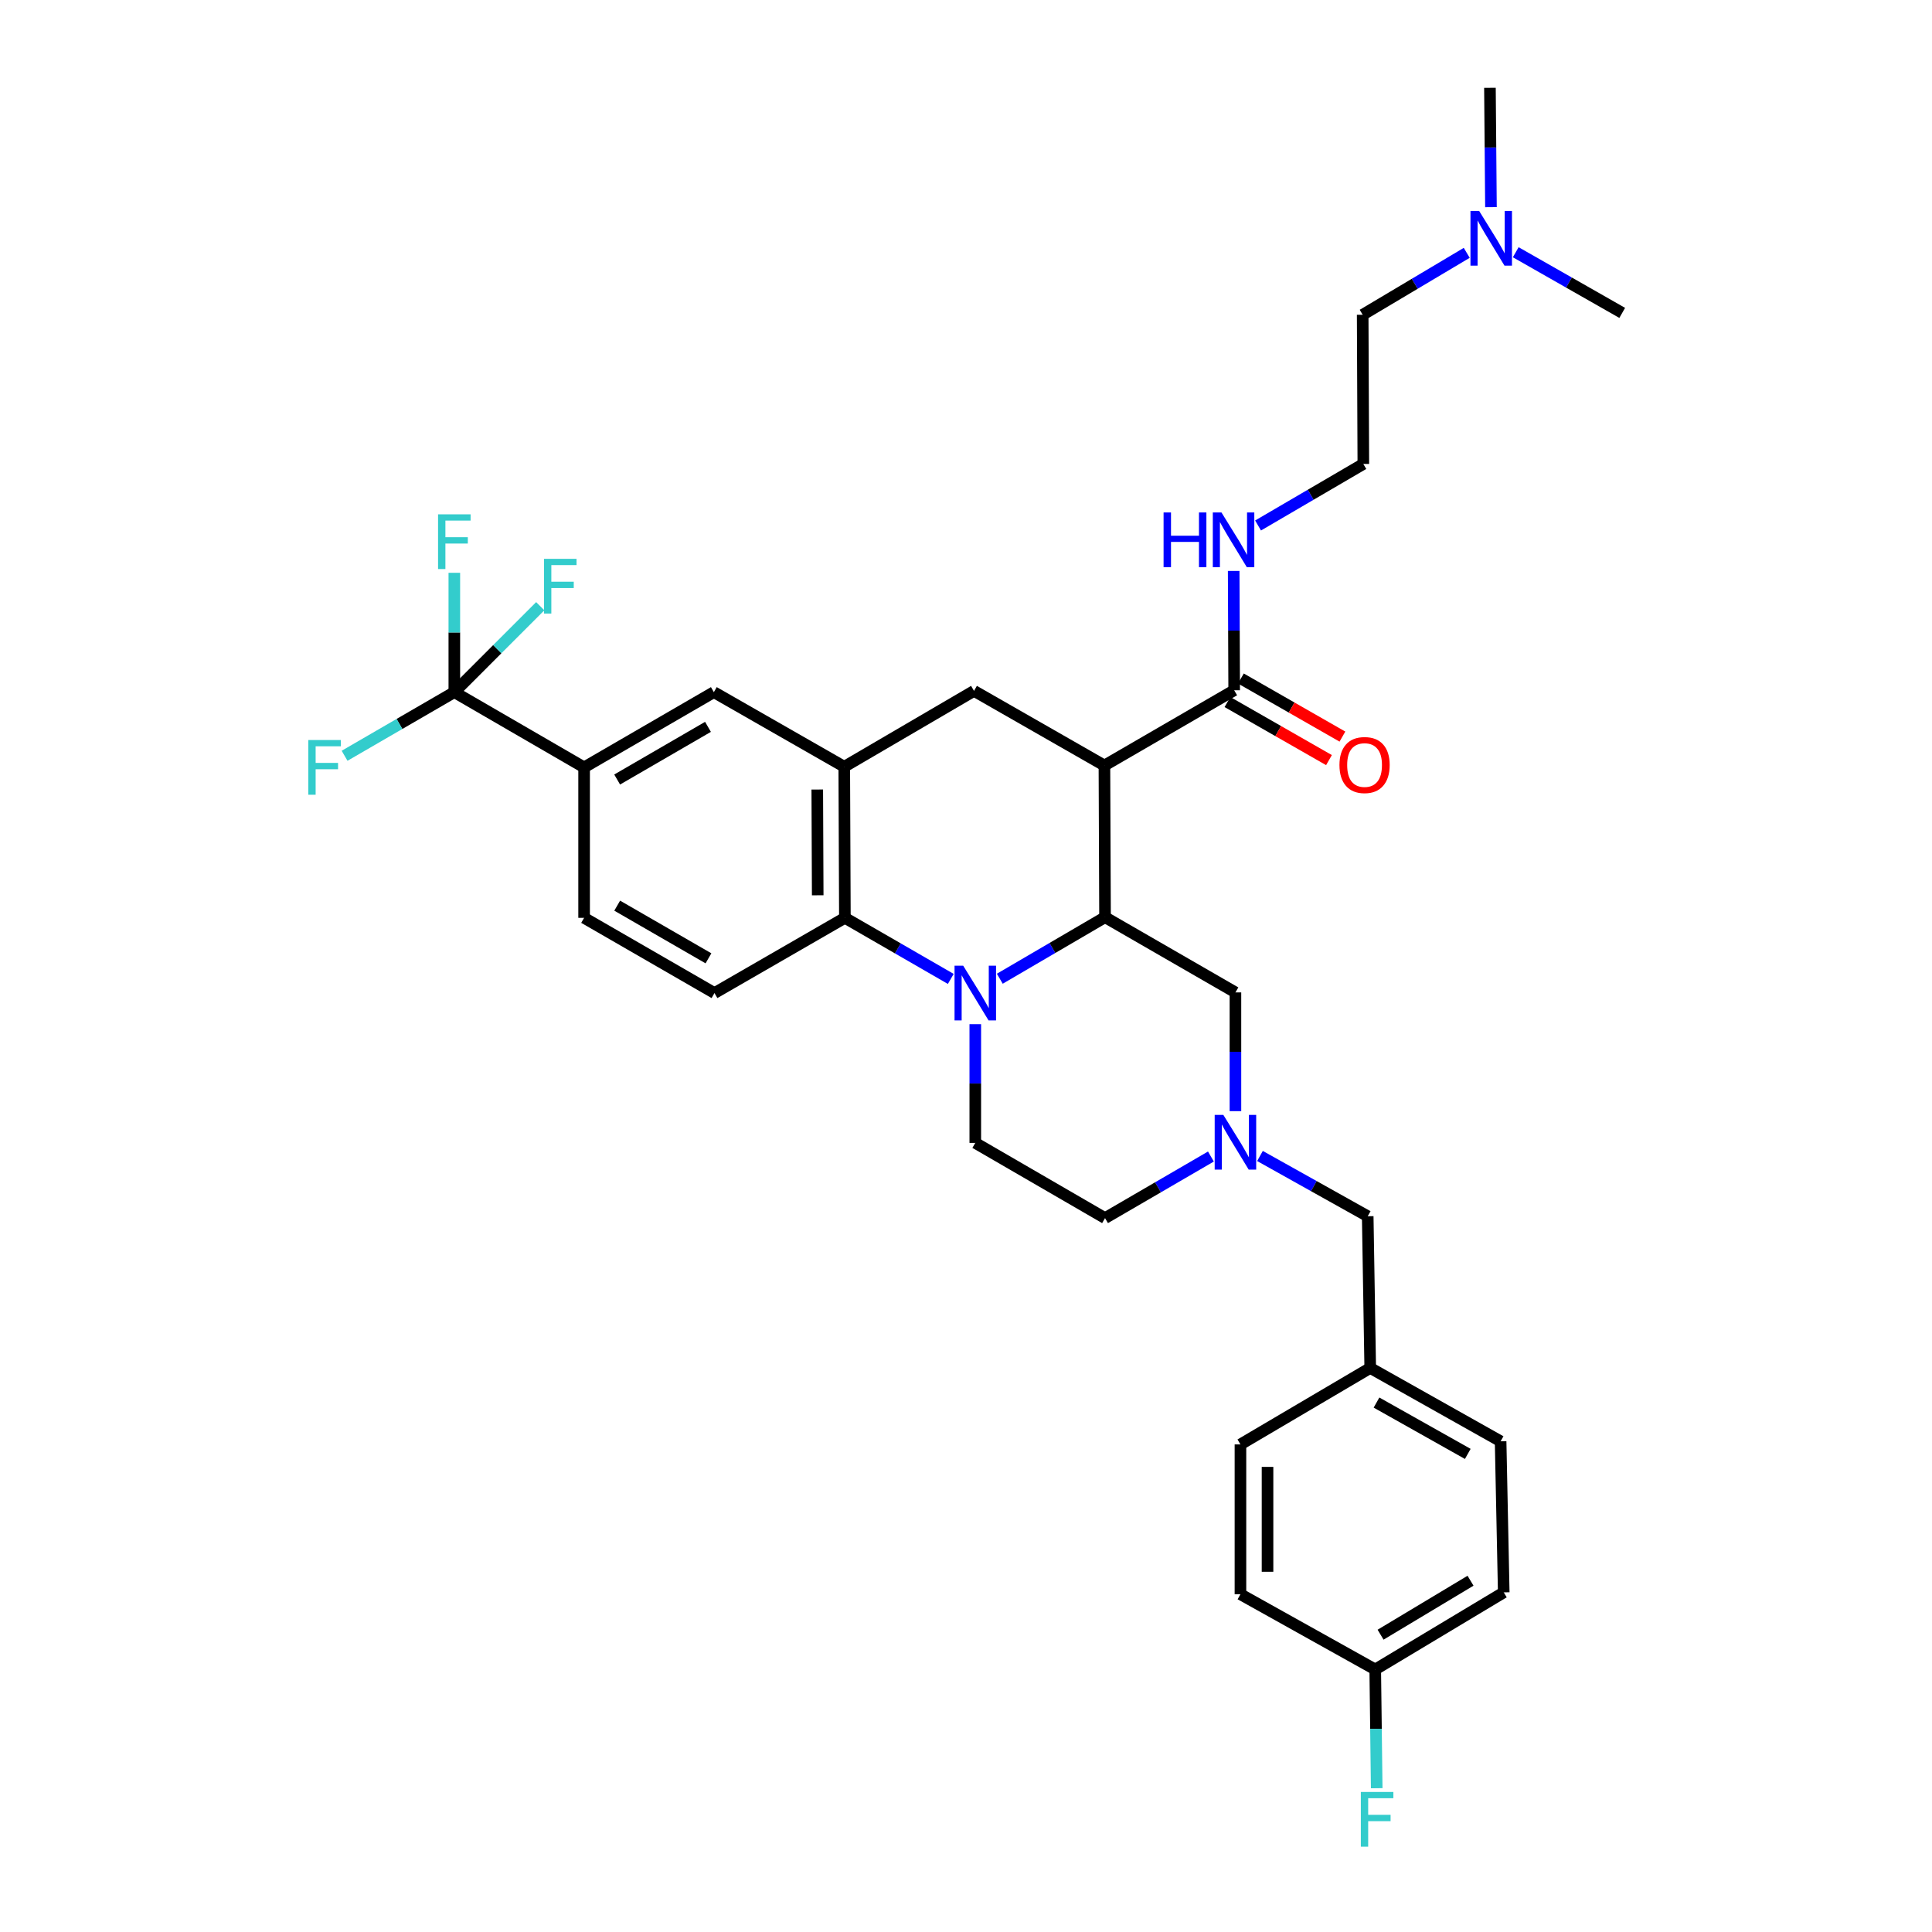 <?xml version='1.0' encoding='iso-8859-1'?>
<svg version='1.1' baseProfile='full'
              xmlns='http://www.w3.org/2000/svg'
                      xmlns:rdkit='http://www.rdkit.org/xml'
                      xmlns:xlink='http://www.w3.org/1999/xlink'
                  xml:space='preserve'
width='1000px' height='1000px' viewBox='0 0 1000 1000'>
<!-- END OF HEADER -->
<rect style='opacity:1.0;fill:#FFFFFF;stroke:none' width='1000' height='1000' x='0' y='0'> </rect>
<path class='bond-1' d='M 517.493,506.591 L 544.729,490.667' style='fill:none;fill-rule:evenodd;stroke:#0000FF;stroke-width:6px;stroke-linecap:butt;stroke-linejoin:miter;stroke-opacity:1' />
<path class='bond-1' d='M 544.729,490.667 L 571.966,474.743' style='fill:none;fill-rule:evenodd;stroke:#000000;stroke-width:6px;stroke-linecap:butt;stroke-linejoin:miter;stroke-opacity:1' />
<path class='bond-2' d='M 492.12,506.687 L 464.717,490.878' style='fill:none;fill-rule:evenodd;stroke:#0000FF;stroke-width:6px;stroke-linecap:butt;stroke-linejoin:miter;stroke-opacity:1' />
<path class='bond-2' d='M 464.717,490.878 L 437.314,475.07' style='fill:none;fill-rule:evenodd;stroke:#000000;stroke-width:6px;stroke-linecap:butt;stroke-linejoin:miter;stroke-opacity:1' />
<path class='bond-9' d='M 504.808,530.106 L 504.808,560.834' style='fill:none;fill-rule:evenodd;stroke:#0000FF;stroke-width:6px;stroke-linecap:butt;stroke-linejoin:miter;stroke-opacity:1' />
<path class='bond-9' d='M 504.808,560.834 L 504.808,591.562' style='fill:none;fill-rule:evenodd;stroke:#000000;stroke-width:6px;stroke-linecap:butt;stroke-linejoin:miter;stroke-opacity:1' />
<path class='bond-0' d='M 571.647,396.23 L 571.966,474.743' style='fill:none;fill-rule:evenodd;stroke:#000000;stroke-width:6px;stroke-linecap:butt;stroke-linejoin:miter;stroke-opacity:1' />
<path class='bond-5' d='M 571.647,396.23 L 504.146,357.605' style='fill:none;fill-rule:evenodd;stroke:#000000;stroke-width:6px;stroke-linecap:butt;stroke-linejoin:miter;stroke-opacity:1' />
<path class='bond-6' d='M 571.647,396.23 L 638.806,357.285' style='fill:none;fill-rule:evenodd;stroke:#000000;stroke-width:6px;stroke-linecap:butt;stroke-linejoin:miter;stroke-opacity:1' />
<path class='bond-11' d='M 571.966,474.743 L 639.46,513.672' style='fill:none;fill-rule:evenodd;stroke:#000000;stroke-width:6px;stroke-linecap:butt;stroke-linejoin:miter;stroke-opacity:1' />
<path class='bond-3' d='M 437.314,475.07 L 436.987,396.869' style='fill:none;fill-rule:evenodd;stroke:#000000;stroke-width:6px;stroke-linecap:butt;stroke-linejoin:miter;stroke-opacity:1' />
<path class='bond-3' d='M 423.248,463.398 L 423.019,408.658' style='fill:none;fill-rule:evenodd;stroke:#000000;stroke-width:6px;stroke-linecap:butt;stroke-linejoin:miter;stroke-opacity:1' />
<path class='bond-12' d='M 437.314,475.07 L 369.813,514.007' style='fill:none;fill-rule:evenodd;stroke:#000000;stroke-width:6px;stroke-linecap:butt;stroke-linejoin:miter;stroke-opacity:1' />
<path class='bond-10' d='M 436.987,396.869 L 369.494,358.251' style='fill:none;fill-rule:evenodd;stroke:#000000;stroke-width:6px;stroke-linecap:butt;stroke-linejoin:miter;stroke-opacity:1' />
<path class='bond-34' d='M 436.987,396.869 L 504.146,357.605' style='fill:none;fill-rule:evenodd;stroke:#000000;stroke-width:6px;stroke-linecap:butt;stroke-linejoin:miter;stroke-opacity:1' />
<path class='bond-4' d='M 235.161,358.251 L 302.335,397.196' style='fill:none;fill-rule:evenodd;stroke:#000000;stroke-width:6px;stroke-linecap:butt;stroke-linejoin:miter;stroke-opacity:1' />
<path class='bond-18' d='M 235.161,358.251 L 235.161,327.367' style='fill:none;fill-rule:evenodd;stroke:#000000;stroke-width:6px;stroke-linecap:butt;stroke-linejoin:miter;stroke-opacity:1' />
<path class='bond-18' d='M 235.161,327.367 L 235.161,296.484' style='fill:none;fill-rule:evenodd;stroke:#33CCCC;stroke-width:6px;stroke-linecap:butt;stroke-linejoin:miter;stroke-opacity:1' />
<path class='bond-19' d='M 235.161,358.251 L 206.759,374.72' style='fill:none;fill-rule:evenodd;stroke:#000000;stroke-width:6px;stroke-linecap:butt;stroke-linejoin:miter;stroke-opacity:1' />
<path class='bond-19' d='M 206.759,374.72 L 178.356,391.188' style='fill:none;fill-rule:evenodd;stroke:#33CCCC;stroke-width:6px;stroke-linecap:butt;stroke-linejoin:miter;stroke-opacity:1' />
<path class='bond-20' d='M 235.161,358.251 L 257.397,336.012' style='fill:none;fill-rule:evenodd;stroke:#000000;stroke-width:6px;stroke-linecap:butt;stroke-linejoin:miter;stroke-opacity:1' />
<path class='bond-20' d='M 257.397,336.012 L 279.634,313.772' style='fill:none;fill-rule:evenodd;stroke:#33CCCC;stroke-width:6px;stroke-linecap:butt;stroke-linejoin:miter;stroke-opacity:1' />
<path class='bond-14' d='M 635.325,363.369 L 661.6,378.4' style='fill:none;fill-rule:evenodd;stroke:#000000;stroke-width:6px;stroke-linecap:butt;stroke-linejoin:miter;stroke-opacity:1' />
<path class='bond-14' d='M 661.6,378.4 L 687.875,393.43' style='fill:none;fill-rule:evenodd;stroke:#FF0000;stroke-width:6px;stroke-linecap:butt;stroke-linejoin:miter;stroke-opacity:1' />
<path class='bond-14' d='M 642.286,351.202 L 668.56,366.232' style='fill:none;fill-rule:evenodd;stroke:#000000;stroke-width:6px;stroke-linecap:butt;stroke-linejoin:miter;stroke-opacity:1' />
<path class='bond-14' d='M 668.56,366.232 L 694.835,381.263' style='fill:none;fill-rule:evenodd;stroke:#FF0000;stroke-width:6px;stroke-linecap:butt;stroke-linejoin:miter;stroke-opacity:1' />
<path class='bond-17' d='M 638.806,357.285 L 638.679,326.402' style='fill:none;fill-rule:evenodd;stroke:#000000;stroke-width:6px;stroke-linecap:butt;stroke-linejoin:miter;stroke-opacity:1' />
<path class='bond-17' d='M 638.679,326.402 L 638.552,295.518' style='fill:none;fill-rule:evenodd;stroke:#0000FF;stroke-width:6px;stroke-linecap:butt;stroke-linejoin:miter;stroke-opacity:1' />
<path class='bond-7' d='M 639.46,575.135 L 639.46,544.404' style='fill:none;fill-rule:evenodd;stroke:#0000FF;stroke-width:6px;stroke-linecap:butt;stroke-linejoin:miter;stroke-opacity:1' />
<path class='bond-7' d='M 639.46,544.404 L 639.46,513.672' style='fill:none;fill-rule:evenodd;stroke:#000000;stroke-width:6px;stroke-linecap:butt;stroke-linejoin:miter;stroke-opacity:1' />
<path class='bond-16' d='M 652.161,598.338 L 680.044,613.931' style='fill:none;fill-rule:evenodd;stroke:#0000FF;stroke-width:6px;stroke-linecap:butt;stroke-linejoin:miter;stroke-opacity:1' />
<path class='bond-16' d='M 680.044,613.931 L 707.926,629.525' style='fill:none;fill-rule:evenodd;stroke:#000000;stroke-width:6px;stroke-linecap:butt;stroke-linejoin:miter;stroke-opacity:1' />
<path class='bond-33' d='M 626.768,598.617 L 599.367,614.554' style='fill:none;fill-rule:evenodd;stroke:#0000FF;stroke-width:6px;stroke-linecap:butt;stroke-linejoin:miter;stroke-opacity:1' />
<path class='bond-33' d='M 599.367,614.554 L 571.966,630.491' style='fill:none;fill-rule:evenodd;stroke:#000000;stroke-width:6px;stroke-linecap:butt;stroke-linejoin:miter;stroke-opacity:1' />
<path class='bond-8' d='M 302.335,397.196 L 369.494,358.251' style='fill:none;fill-rule:evenodd;stroke:#000000;stroke-width:6px;stroke-linecap:butt;stroke-linejoin:miter;stroke-opacity:1' />
<path class='bond-8' d='M 319.441,403.48 L 366.452,376.219' style='fill:none;fill-rule:evenodd;stroke:#000000;stroke-width:6px;stroke-linecap:butt;stroke-linejoin:miter;stroke-opacity:1' />
<path class='bond-35' d='M 302.335,397.196 L 302.335,475.07' style='fill:none;fill-rule:evenodd;stroke:#000000;stroke-width:6px;stroke-linecap:butt;stroke-linejoin:miter;stroke-opacity:1' />
<path class='bond-15' d='M 504.808,591.562 L 571.966,630.491' style='fill:none;fill-rule:evenodd;stroke:#000000;stroke-width:6px;stroke-linecap:butt;stroke-linejoin:miter;stroke-opacity:1' />
<path class='bond-13' d='M 369.813,514.007 L 302.335,475.07' style='fill:none;fill-rule:evenodd;stroke:#000000;stroke-width:6px;stroke-linecap:butt;stroke-linejoin:miter;stroke-opacity:1' />
<path class='bond-13' d='M 366.697,496.025 L 319.463,468.769' style='fill:none;fill-rule:evenodd;stroke:#000000;stroke-width:6px;stroke-linecap:butt;stroke-linejoin:miter;stroke-opacity:1' />
<path class='bond-21' d='M 707.926,629.525 L 709.227,708.053' style='fill:none;fill-rule:evenodd;stroke:#000000;stroke-width:6px;stroke-linecap:butt;stroke-linejoin:miter;stroke-opacity:1' />
<path class='bond-29' d='M 651.171,271.997 L 678.416,256.072' style='fill:none;fill-rule:evenodd;stroke:#0000FF;stroke-width:6px;stroke-linecap:butt;stroke-linejoin:miter;stroke-opacity:1' />
<path class='bond-29' d='M 678.416,256.072 L 705.66,240.147' style='fill:none;fill-rule:evenodd;stroke:#000000;stroke-width:6px;stroke-linecap:butt;stroke-linejoin:miter;stroke-opacity:1' />
<path class='bond-27' d='M 709.227,708.053 L 776.713,746.017' style='fill:none;fill-rule:evenodd;stroke:#000000;stroke-width:6px;stroke-linecap:butt;stroke-linejoin:miter;stroke-opacity:1' />
<path class='bond-27' d='M 712.477,725.965 L 759.717,752.539' style='fill:none;fill-rule:evenodd;stroke:#000000;stroke-width:6px;stroke-linecap:butt;stroke-linejoin:miter;stroke-opacity:1' />
<path class='bond-28' d='M 709.227,708.053 L 642.053,747.629' style='fill:none;fill-rule:evenodd;stroke:#000000;stroke-width:6px;stroke-linecap:butt;stroke-linejoin:miter;stroke-opacity:1' />
<path class='bond-22' d='M 711.82,864.121 L 778.332,824.21' style='fill:none;fill-rule:evenodd;stroke:#000000;stroke-width:6px;stroke-linecap:butt;stroke-linejoin:miter;stroke-opacity:1' />
<path class='bond-22' d='M 714.585,846.114 L 761.143,818.177' style='fill:none;fill-rule:evenodd;stroke:#000000;stroke-width:6px;stroke-linecap:butt;stroke-linejoin:miter;stroke-opacity:1' />
<path class='bond-24' d='M 711.82,864.121 L 712.203,894.848' style='fill:none;fill-rule:evenodd;stroke:#000000;stroke-width:6px;stroke-linecap:butt;stroke-linejoin:miter;stroke-opacity:1' />
<path class='bond-24' d='M 712.203,894.848 L 712.585,925.576' style='fill:none;fill-rule:evenodd;stroke:#33CCCC;stroke-width:6px;stroke-linecap:butt;stroke-linejoin:miter;stroke-opacity:1' />
<path class='bond-36' d='M 711.82,864.121 L 642.053,825.176' style='fill:none;fill-rule:evenodd;stroke:#000000;stroke-width:6px;stroke-linecap:butt;stroke-linejoin:miter;stroke-opacity:1' />
<path class='bond-23' d='M 759.178,130.871 L 732.248,146.895' style='fill:none;fill-rule:evenodd;stroke:#0000FF;stroke-width:6px;stroke-linecap:butt;stroke-linejoin:miter;stroke-opacity:1' />
<path class='bond-23' d='M 732.248,146.895 L 705.318,162.92' style='fill:none;fill-rule:evenodd;stroke:#000000;stroke-width:6px;stroke-linecap:butt;stroke-linejoin:miter;stroke-opacity:1' />
<path class='bond-31' d='M 771.716,107.222 L 771.454,76.338' style='fill:none;fill-rule:evenodd;stroke:#0000FF;stroke-width:6px;stroke-linecap:butt;stroke-linejoin:miter;stroke-opacity:1' />
<path class='bond-31' d='M 771.454,76.338 L 771.191,45.455' style='fill:none;fill-rule:evenodd;stroke:#000000;stroke-width:6px;stroke-linecap:butt;stroke-linejoin:miter;stroke-opacity:1' />
<path class='bond-32' d='M 784.544,130.558 L 812.101,146.256' style='fill:none;fill-rule:evenodd;stroke:#0000FF;stroke-width:6px;stroke-linecap:butt;stroke-linejoin:miter;stroke-opacity:1' />
<path class='bond-32' d='M 812.101,146.256 L 839.658,161.954' style='fill:none;fill-rule:evenodd;stroke:#000000;stroke-width:6px;stroke-linecap:butt;stroke-linejoin:miter;stroke-opacity:1' />
<path class='bond-25' d='M 778.332,824.21 L 776.713,746.017' style='fill:none;fill-rule:evenodd;stroke:#000000;stroke-width:6px;stroke-linecap:butt;stroke-linejoin:miter;stroke-opacity:1' />
<path class='bond-26' d='M 642.053,825.176 L 642.053,747.629' style='fill:none;fill-rule:evenodd;stroke:#000000;stroke-width:6px;stroke-linecap:butt;stroke-linejoin:miter;stroke-opacity:1' />
<path class='bond-26' d='M 656.07,813.544 L 656.07,759.261' style='fill:none;fill-rule:evenodd;stroke:#000000;stroke-width:6px;stroke-linecap:butt;stroke-linejoin:miter;stroke-opacity:1' />
<path class='bond-30' d='M 705.66,240.147 L 705.318,162.92' style='fill:none;fill-rule:evenodd;stroke:#000000;stroke-width:6px;stroke-linecap:butt;stroke-linejoin:miter;stroke-opacity:1' />
<path  class='atom-0' d='M 498.548 499.847
L 507.828 514.847
Q 508.748 516.327, 510.228 519.007
Q 511.708 521.687, 511.788 521.847
L 511.788 499.847
L 515.548 499.847
L 515.548 528.167
L 511.668 528.167
L 501.708 511.767
Q 500.548 509.847, 499.308 507.647
Q 498.108 505.447, 497.748 504.767
L 497.748 528.167
L 494.068 528.167
L 494.068 499.847
L 498.548 499.847
' fill='#0000FF'/>
<path  class='atom-8' d='M 633.2 577.074
L 642.48 592.074
Q 643.4 593.554, 644.88 596.234
Q 646.36 598.914, 646.44 599.074
L 646.44 577.074
L 650.2 577.074
L 650.2 605.394
L 646.32 605.394
L 636.36 588.994
Q 635.2 587.074, 633.96 584.874
Q 632.76 582.674, 632.4 581.994
L 632.4 605.394
L 628.72 605.394
L 628.72 577.074
L 633.2 577.074
' fill='#0000FF'/>
<path  class='atom-15' d='M 693.299 395.975
Q 693.299 389.175, 696.659 385.375
Q 700.019 381.575, 706.299 381.575
Q 712.579 381.575, 715.939 385.375
Q 719.299 389.175, 719.299 395.975
Q 719.299 402.855, 715.899 406.775
Q 712.499 410.655, 706.299 410.655
Q 700.059 410.655, 696.659 406.775
Q 693.299 402.895, 693.299 395.975
M 706.299 407.455
Q 710.619 407.455, 712.939 404.575
Q 715.299 401.655, 715.299 395.975
Q 715.299 390.415, 712.939 387.615
Q 710.619 384.775, 706.299 384.775
Q 701.979 384.775, 699.619 387.575
Q 697.299 390.375, 697.299 395.975
Q 697.299 401.695, 699.619 404.575
Q 701.979 407.455, 706.299 407.455
' fill='#FF0000'/>
<path  class='atom-18' d='M 602.266 265.251
L 606.106 265.251
L 606.106 277.291
L 620.586 277.291
L 620.586 265.251
L 624.426 265.251
L 624.426 293.571
L 620.586 293.571
L 620.586 280.491
L 606.106 280.491
L 606.106 293.571
L 602.266 293.571
L 602.266 265.251
' fill='#0000FF'/>
<path  class='atom-18' d='M 632.226 265.251
L 641.506 280.251
Q 642.426 281.731, 643.906 284.411
Q 645.386 287.091, 645.466 287.251
L 645.466 265.251
L 649.226 265.251
L 649.226 293.571
L 645.346 293.571
L 635.386 277.171
Q 634.226 275.251, 632.986 273.051
Q 631.786 270.851, 631.426 270.171
L 631.426 293.571
L 627.746 293.571
L 627.746 265.251
L 632.226 265.251
' fill='#0000FF'/>
<path  class='atom-19' d='M 226.741 266.217
L 243.581 266.217
L 243.581 269.457
L 230.541 269.457
L 230.541 278.057
L 242.141 278.057
L 242.141 281.337
L 230.541 281.337
L 230.541 294.537
L 226.741 294.537
L 226.741 266.217
' fill='#33CCCC'/>
<path  class='atom-20' d='M 159.575 383.036
L 176.415 383.036
L 176.415 386.276
L 163.375 386.276
L 163.375 394.876
L 174.975 394.876
L 174.975 398.156
L 163.375 398.156
L 163.375 411.356
L 159.575 411.356
L 159.575 383.036
' fill='#33CCCC'/>
<path  class='atom-21' d='M 281.572 289.252
L 298.412 289.252
L 298.412 292.492
L 285.372 292.492
L 285.372 301.092
L 296.972 301.092
L 296.972 304.372
L 285.372 304.372
L 285.372 317.572
L 281.572 317.572
L 281.572 289.252
' fill='#33CCCC'/>
<path  class='atom-24' d='M 765.593 109.169
L 774.873 124.169
Q 775.793 125.649, 777.273 128.329
Q 778.753 131.009, 778.833 131.169
L 778.833 109.169
L 782.593 109.169
L 782.593 137.489
L 778.713 137.489
L 768.753 121.089
Q 767.593 119.169, 766.353 116.969
Q 765.153 114.769, 764.793 114.089
L 764.793 137.489
L 761.113 137.489
L 761.113 109.169
L 765.593 109.169
' fill='#0000FF'/>
<path  class='atom-25' d='M 704.366 927.515
L 721.206 927.515
L 721.206 930.755
L 708.166 930.755
L 708.166 939.355
L 719.766 939.355
L 719.766 942.635
L 708.166 942.635
L 708.166 955.835
L 704.366 955.835
L 704.366 927.515
' fill='#33CCCC'/>
</svg>
